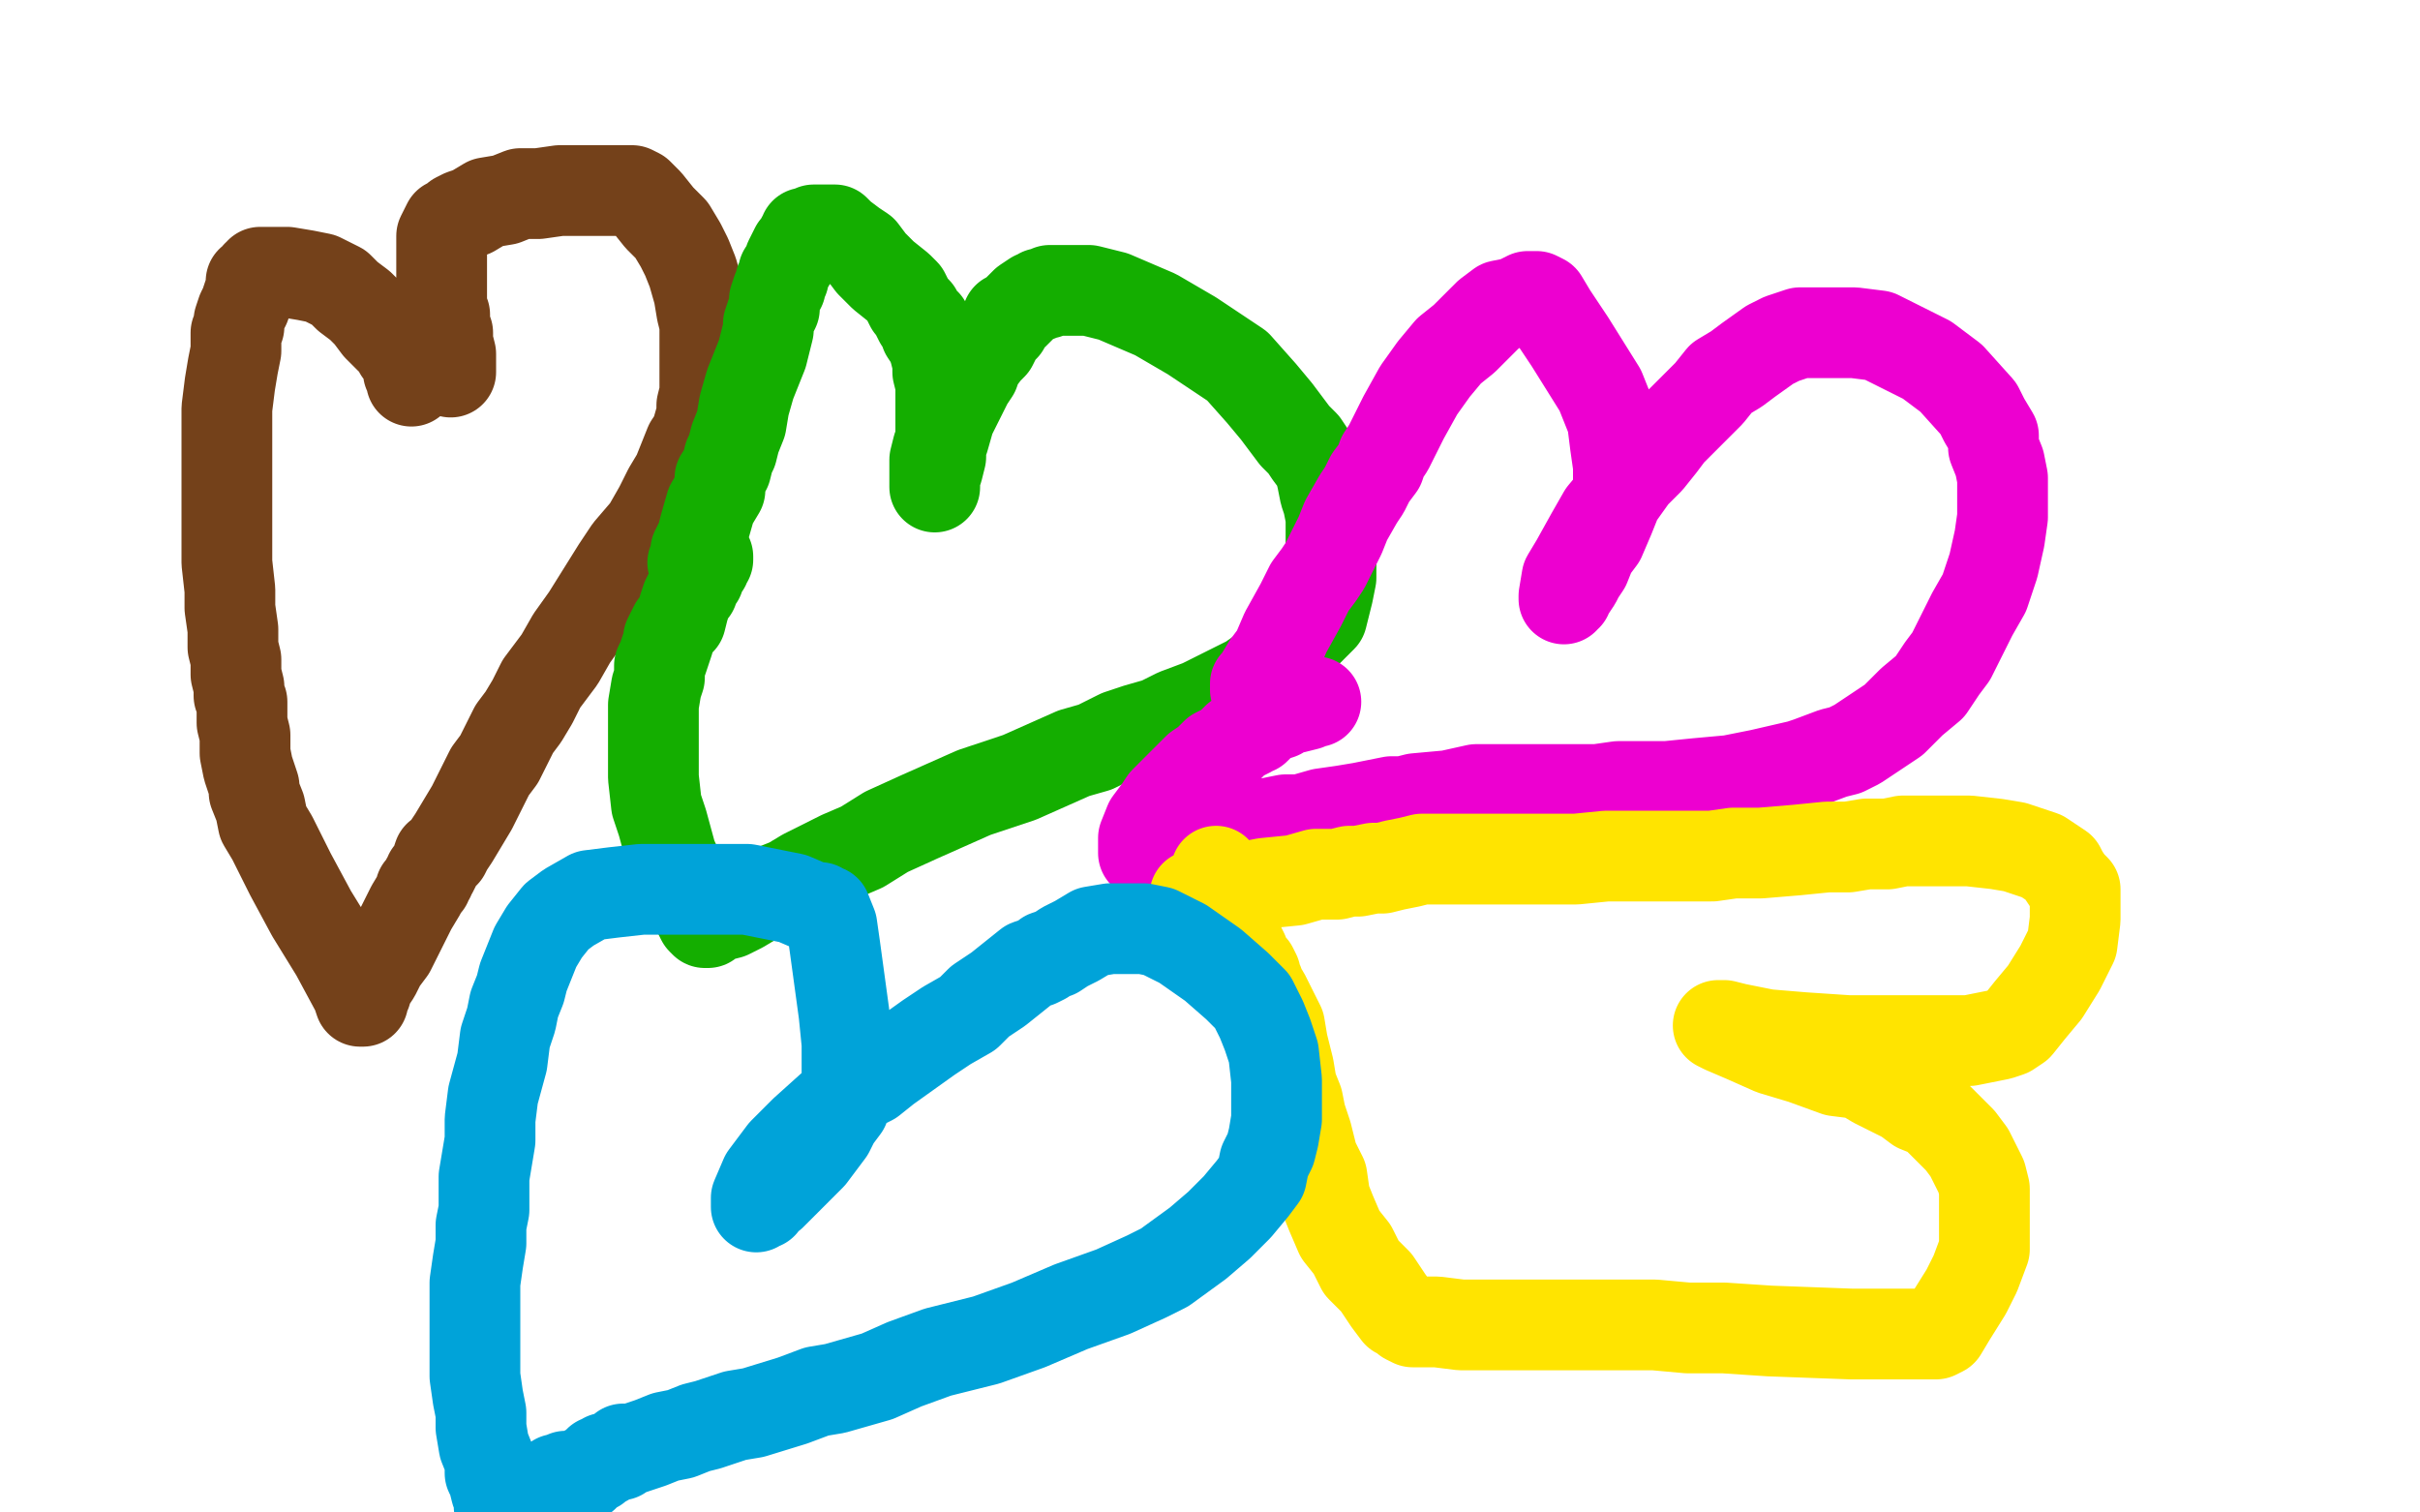 <?xml version="1.0" standalone="no"?>
<!DOCTYPE svg PUBLIC "-//W3C//DTD SVG 1.1//EN"
"http://www.w3.org/Graphics/SVG/1.1/DTD/svg11.dtd">

<svg width="800" height="500" version="1.1" xmlns="http://www.w3.org/2000/svg" xmlns:xlink="http://www.w3.org/1999/xlink" style="stroke-antialiasing: false"><desc>This SVG has been created on https://colorillo.com/</desc><rect x='0' y='0' width='800' height='500' style='fill: rgb(255,255,255); stroke-width:0' /><polyline points="149,123 149,121 149,121 149,117 149,117 148,113 148,113 148,110 148,110 147,108 147,108 147,106 147,106 147,105 147,105 147,104 146,102 146,100 146,99 146,97 146,95 146,93 146,91 146,89 146,87 146,85 146,82 146,81 146,79 146,78 147,76 148,74 150,73 151,72 153,71 156,70 161,67 167,66 172,64 178,64 185,63 191,63 197,63 202,63 207,63 208,63 209,63 211,64 214,67 218,72 222,76 225,81 227,85 229,90 231,97 232,103 233,107 233,111 233,115 233,119 233,122 233,125 233,127 233,130 232,134 232,137 230,144 228,147 226,152 224,157 221,162 218,168 214,175 208,182 204,188 199,196 194,204 189,211 185,218 179,226 176,232 173,237 170,241 167,247 165,251 162,255 160,259 158,263 156,267 153,272 150,277 148,280 147,282 145,283 144,286 143,288 142,289 142,290 141,291 141,292 139,294 139,295 136,300 134,304 132,308 129,314 126,318 124,322 122,325 121,327 121,328 120,330 120,331 119,331 118,328 111,315 103,302 96,289 90,277 87,272 86,267 84,262 84,260 82,254 81,249 81,243 80,239 80,236 80,232 79,230 79,227 78,223 78,218 77,214 77,208 76,201 76,195 75,186 75,179 75,170 75,163 75,158 75,154 75,150 75,145 75,141 75,135 76,127 77,121 78,116 78,111 78,110 79,108 79,106 80,103 81,101 82,98 83,95 83,93 85,92 85,91 86,91 86,90 88,90 90,90 95,90 101,91 106,92 108,93 110,94 112,95 113,96 115,98 119,101 122,104 125,108 128,111 130,113 131,113 131,114 132,115 132,116 133,117 134,119 135,121 135,123 136,124 136,125 136,126" style="fill: none; stroke: #74411a; stroke-width: 30; stroke-linejoin: round; stroke-linecap: round; stroke-antialiasing: false; stroke-antialias: 0; opacity: 1.0"/>
<polyline points="229,186 230,186 230,186 230,182 230,182 231,180 231,180 232,178 232,178 233,174 233,174 235,167 235,167 238,162 238,162 238,158 238,158 240,155 241,151 242,149 243,145 245,140 246,134 248,127 250,122 252,117 253,113 254,109 254,107 255,104 256,102 256,99 257,96 258,95 258,93 259,92 259,90 261,87 261,86 262,84 263,82 264,81 265,80 265,79 266,78 266,77 267,77 268,77 269,76 270,76 272,76 273,76 274,76 276,76 278,78 282,81 285,83 288,87 292,91 297,95 299,97 301,101 303,103 303,104 304,106 306,107 306,110 308,113 309,116 310,120 310,123 311,127 311,130 311,133 311,138 311,141 311,144 311,148 311,151 310,155 309,158 309,159 309,161 309,160 309,158 309,156 309,152 310,148 312,145 314,138 316,134 318,130 320,126 322,123 323,120 326,116 328,114 330,110 332,108 333,105 335,104 337,102 339,100 342,98 343,98 344,97 346,97 347,96 350,96 354,96 360,96 368,98 382,104 394,111 409,121 417,130 422,136 425,140 428,144 431,147 433,150 436,154 437,158 438,163 439,166 440,171 440,178 440,182 440,187 440,191 439,196 438,200 437,204 434,207 432,209 429,212 427,215 423,218 413,225 405,229 397,233 389,236 383,239 376,241 370,243 362,247 355,249 346,253 337,257 322,262 304,270 293,275 285,280 278,283 272,286 266,289 261,292 256,294 250,297 245,300 241,302 237,303 234,304 234,305 233,305 232,304 227,294 222,283 219,272 217,266 216,257 216,254 216,249 216,244 216,239 216,233 217,227 218,224 218,221 218,220 219,218 220,215 221,212 221,211 222,209 223,207 225,205 226,201 227,198 228,196 229,195 229,194 230,192 231,191 232,188 233,187 233,186 233,185 234,185 234,184" style="fill: none; stroke: #14ae00; stroke-width: 30; stroke-linejoin: round; stroke-linecap: round; stroke-antialiasing: false; stroke-antialias: 0; opacity: 1.0"/>
<polyline points="415,228 415,227 415,227 415,226 416,225 419,220 422,216 425,209 430,200 433,194 436,190 438,187 440,183 443,177 445,172 449,165 451,162 453,158 456,154 457,151 459,148 461,144 464,138 469,129 474,122 479,116 484,112 488,108 492,104 496,101 501,100 505,98 507,98 508,98 510,99 513,104 519,113 529,129 533,139 534,147 535,154 535,160 534,166 532,171 529,178 526,182 524,187 522,190 521,192 519,195 518,196 518,197 517,197 517,198 517,197 518,191 521,186 526,177 530,170 535,164 540,157 545,152 549,147 552,143 556,139 560,135 565,130 569,125 574,122 578,119 585,114 589,112 595,110 598,110 602,110 607,110 613,110 621,111 629,115 637,119 645,125 654,135 656,139 659,144 659,148 661,153 662,158 662,164 662,171 661,178 659,187 656,196 652,203 648,211 645,217 642,221 638,227 632,232 626,238 620,242 614,246 610,248 606,249 598,252 595,253 582,256 572,258 561,259 551,260 542,260 535,260 528,261 520,261 511,261 501,261 488,261 479,263 468,264 464,265 460,265 455,266 450,267 444,268 437,269 430,271 425,271 420,272 415,274 409,275 401,277 393,278 389,280 385,281 382,281 380,281 379,282 378,282 378,281 378,277 380,272 383,268 385,265 387,263 389,261 390,260 391,259 396,254 399,252 402,249 406,247 409,244 411,243 413,242 414,241 415,241 416,240 417,238 420,237 423,236 425,234 428,234 432,233 434,232 435,232" style="fill: none; stroke: #ed00d0; stroke-width: 30; stroke-linejoin: round; stroke-linecap: round; stroke-antialiasing: false; stroke-antialias: 0; opacity: 1.0"/>
<polyline points="395,296 397,296 397,296 400,296 400,296 408,294 408,294 418,292 418,292 428,291 428,291 435,289 435,289 442,289 442,289 446,288 449,288 454,287 457,287 461,286 466,285 470,284 479,284 484,284 488,284 492,284 496,284 501,284 511,284 521,284 531,283 538,283 544,283 550,283 556,283 566,283 573,282 582,282 594,281 604,280 611,280 617,279 624,279 629,278 636,278 644,278 651,278 660,279 666,280 672,282 675,283 678,285 681,287 682,289 684,292 686,294 686,296 686,300 686,304 685,312 681,320 676,328 671,334 667,339 664,341 661,342 656,343 651,344 643,344 632,344 611,344 596,343 584,342 574,340 570,339 569,339 568,339 570,340 577,343 586,347 596,350 607,354 615,355 620,358 626,361 630,363 634,366 639,368 642,371 646,375 648,377 651,381 653,385 655,389 656,393 656,398 656,403 656,413 653,421 650,427 645,435 642,440 640,441 639,441 638,441 634,441 628,441 612,441 585,440 570,439 558,439 547,438 539,438 532,438 524,438 514,438 503,438 493,438 483,438 475,437 469,437 467,437 465,436 464,435 462,434 459,430 455,424 450,419 447,413 443,408 440,401 438,396 437,389 434,383 432,375 430,369 429,364 427,359 426,353 425,349 424,345 423,339 421,335 418,329 416,326 416,325 415,324 415,322 414,320 412,318 411,315 410,313 409,311 408,310 408,308 408,307 406,305 406,304 405,302 405,301 405,300 405,299 405,298 404,297 404,296 404,295 404,294 404,293 403,293 403,292 403,290 402,290 402,289 402,288" style="fill: none; stroke: #ffe400; stroke-width: 30; stroke-linejoin: round; stroke-linecap: round; stroke-antialiasing: false; stroke-antialias: 0; opacity: 1.0"/>
<polyline points="165,498 165,497 165,497 165,496 165,496 165,495 165,495 164,493 164,493 163,489 163,489 162,487 162,487 162,483 162,483 160,478 159,472 159,467 158,462 157,455 157,449 157,439 157,431 157,424 158,417 159,411 159,405 160,400 160,395 160,389 161,383 162,377 162,370 163,362 166,351 167,343 169,337 170,332 172,327 173,323 175,318 177,313 180,308 184,303 188,300 195,296 203,295 212,294 229,294 247,294 262,297 269,300 271,300 272,301 273,301 275,306 276,313 279,335 280,345 280,352 280,356 280,360 280,361 280,363 279,364 279,366 276,370 274,374 271,378 268,382 261,389 258,392 255,395 252,397 252,398 251,398 250,398 250,399 250,398 250,396 253,389 259,381 266,374 276,365 282,360 288,357 293,353 300,348 307,343 313,339 320,335 324,331 330,327 335,323 340,319 343,318 345,317 346,316 349,315 352,313 356,311 361,308 367,307 371,307 375,307 378,307 383,308 391,312 401,319 409,326 414,331 417,337 419,342 421,348 422,357 422,364 422,370 421,376 420,380 418,384 417,389 414,393 409,399 403,405 396,411 385,419 379,422 368,427 354,432 340,438 326,443 310,447 299,451 290,455 283,457 276,459 270,460 262,463 249,467 243,468 240,469 237,470 234,471 230,472 225,474 220,475 215,477 212,478 209,479 208,479 207,479 206,479 205,481 203,481 201,482 200,482 200,483 199,483 198,483 197,485 195,486 194,486 194,487 193,488 192,488 191,488 190,488 189,488 188,488 187,488 186,489 184,489 183,491 182,491 181,491 181,492 180,492 179,492" style="fill: none; stroke: #00a3d9; stroke-width: 30; stroke-linejoin: round; stroke-linecap: round; stroke-antialiasing: false; stroke-antialias: 0; opacity: 1.0"/>
</svg>
